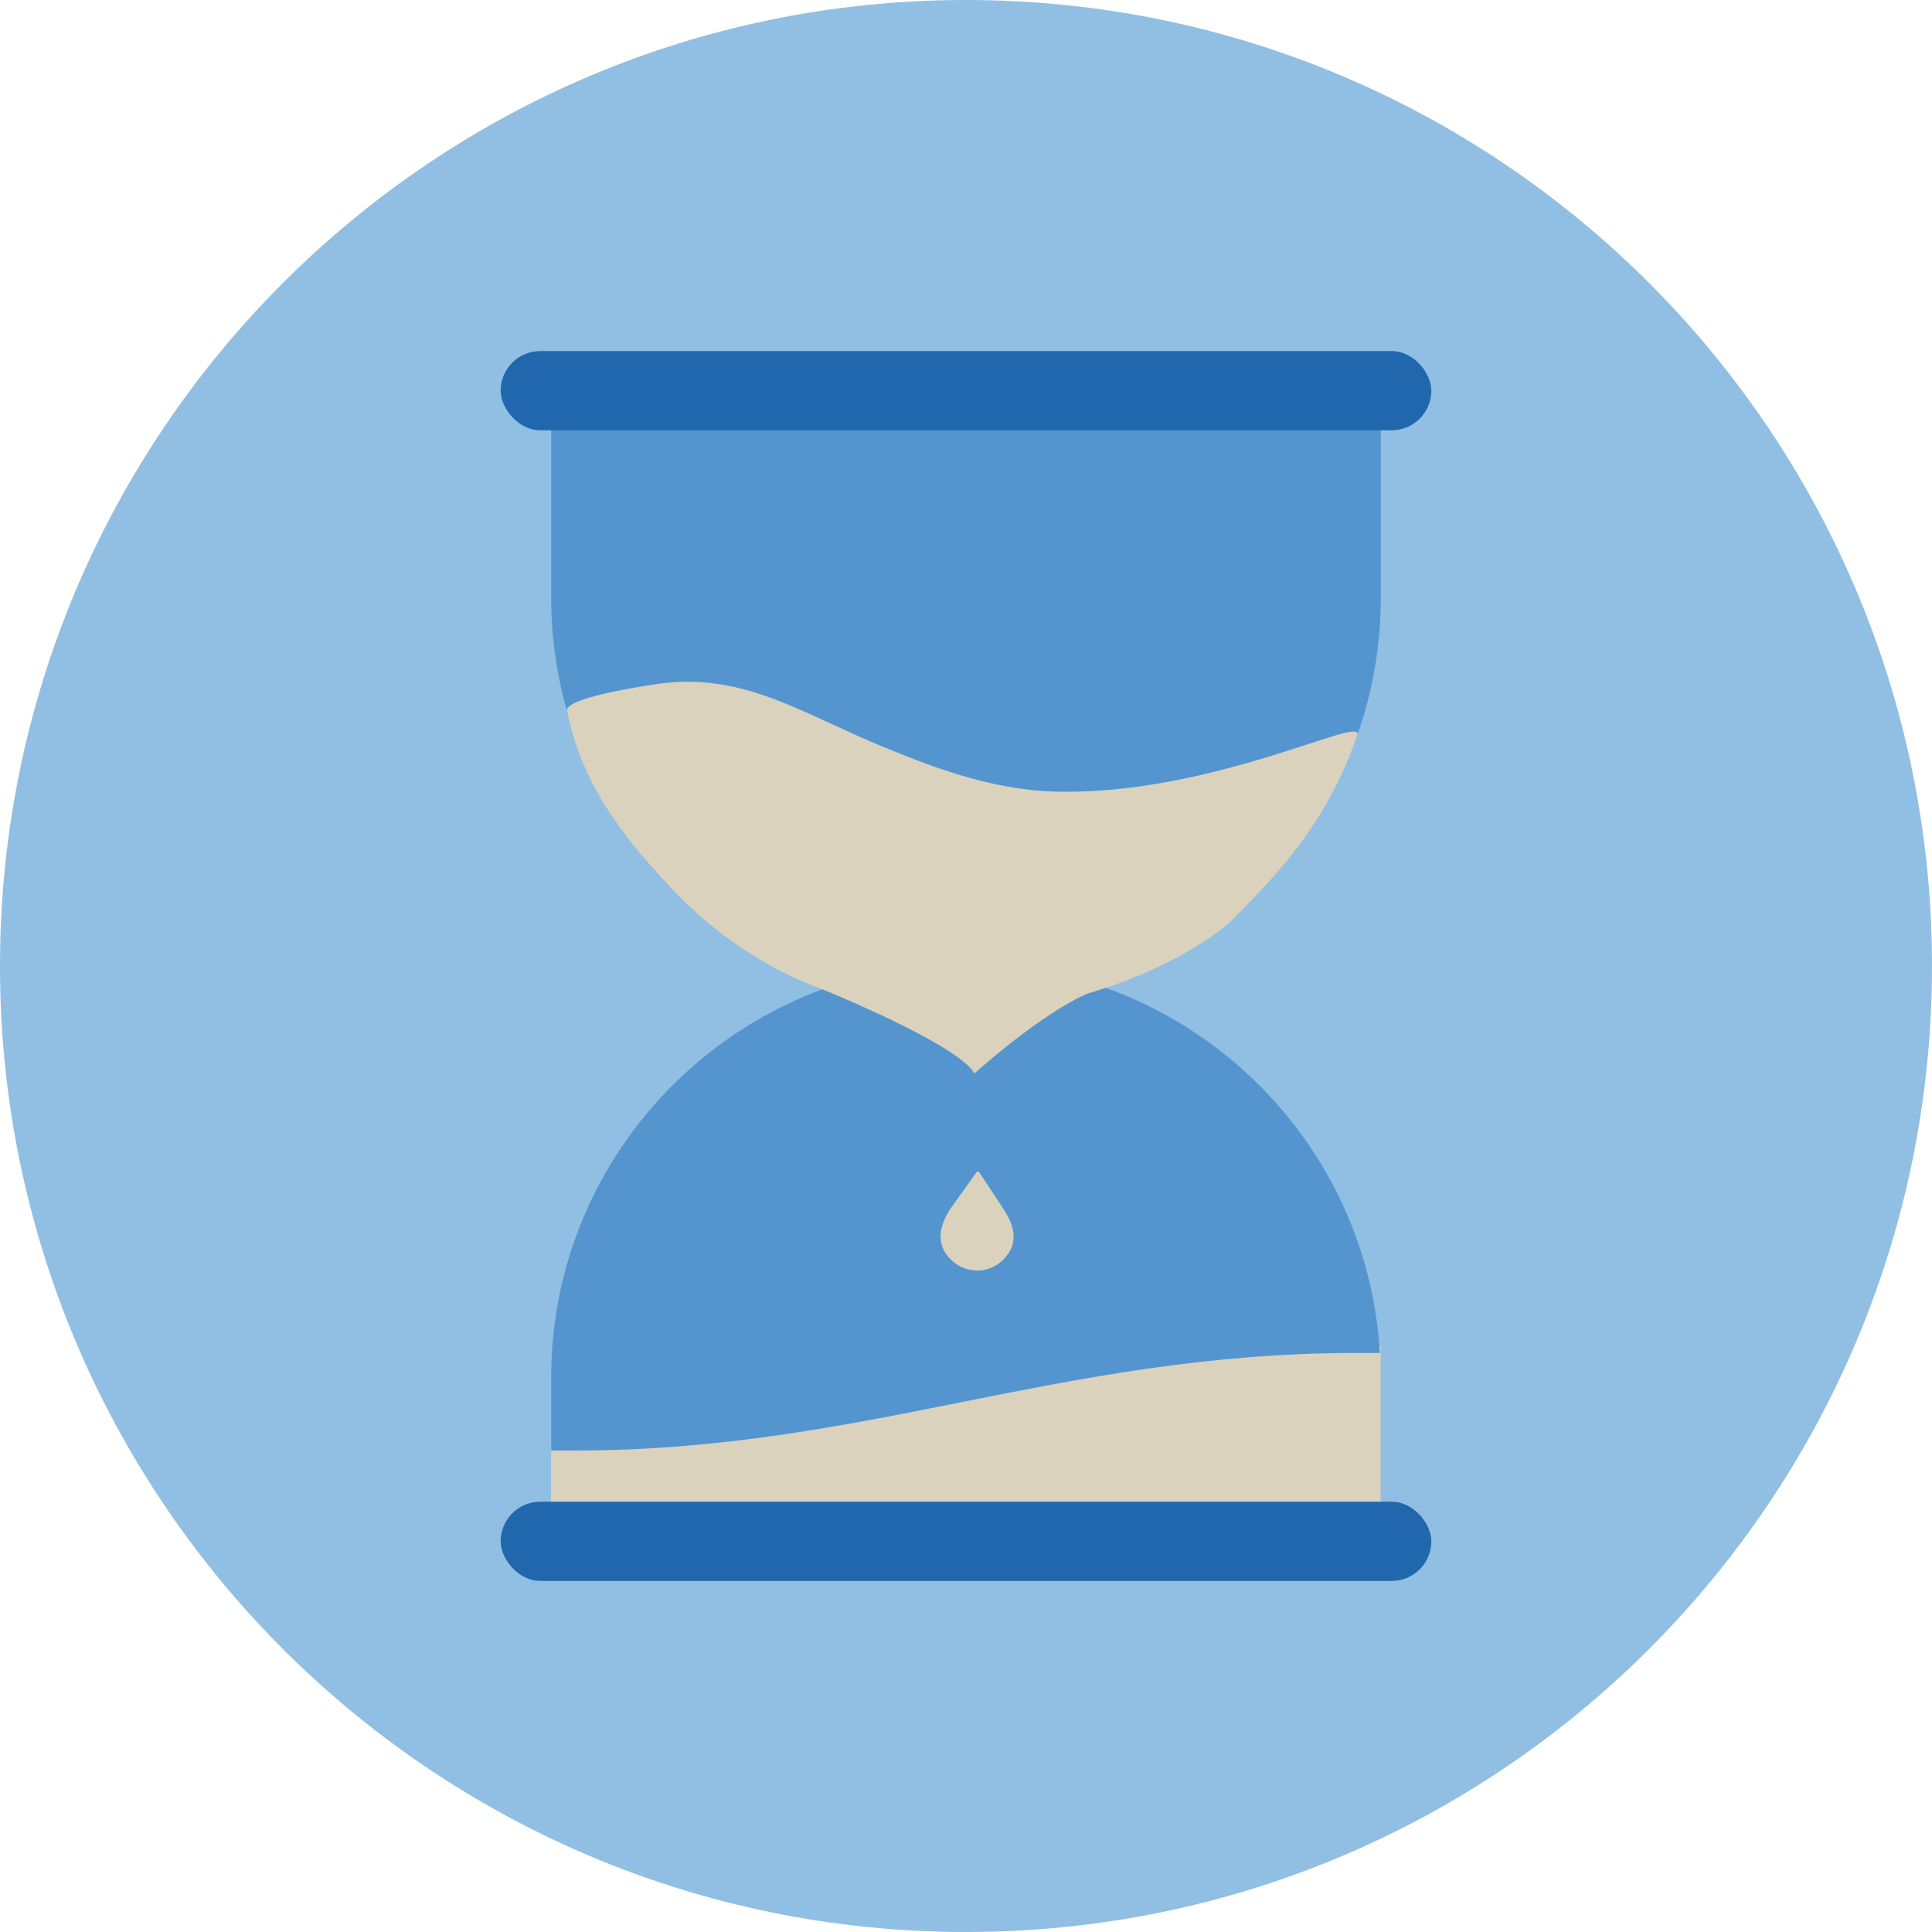 <?xml version="1.0" encoding="utf-8"?>
<svg xmlns="http://www.w3.org/2000/svg" viewBox="0 0 140 140">
  <defs>
    <style>.d,.e{fill:#dad2bd;}.f{fill:#2167ae;}.g{fill:#5495cf;}.e,.h{fill-rule:evenodd;}.h{fill:#91bfe3;}</style>
  </defs>
  <g id="a">
    <g>
      <g id="b">
        <path class="h" d="M140,70c0,38.66-31.34,70-70,70S0,108.66,0,70,31.34,0,70,0s70,31.34,70,70"/>
      </g>
      <path class="d" d="M70.34,101.06c-8.78,1.75-17.85,3.57-28.64,3.57h-1.77v5.29c0,.98,.79,1.77,1.77,1.77h56.58c.98,0,1.77-.79,1.77-1.77v-12.36h-1.77c-10.44,0-19.34,1.78-27.95,3.5Z"/>
      <path class="g" d="M98.29,27.42H41.71c-.98,0-1.77,.79-1.77,1.77v14.12c0,13.02,8.36,24.1,20,28.25-11.63,4.14-20,15.22-20,28.25v5.3h1.77c10.43,0,19.33-1.78,27.94-3.5,8.78-1.75,17.85-3.57,28.64-3.57h1.7c-.72-12.25-8.82-22.52-19.93-26.48,11.63-4.14,20-15.22,20-28.25v-14.12c0-.98-.79-1.77-1.77-1.77Z"/>
      <path class="d" d="M41.09,51.51c.67,3.09,1.89,6.91,7.5,12.81,15.45,16.25,36.72,6.62,41.11,1.94,2.06-2.19,6.31-6.1,8.66-13,.52-1.53-10.56,4.41-21.9,4.1-4.86-.13-9.35-1.97-12.46-3.24-5.74-2.34-10.01-5.38-16.13-4.59,0,0-7,.95-6.78,1.98Z"/>
      <path class="d" d="M72.67,87.54l-1.7-2.58s-.07-.06-.11-.06c-.04,0-.09,.02-.11,.06l-1.88,2.63c-.98,1.53-.96,2.72,.07,3.72,.5,.48,1.15,.75,1.84,.75,.04,0,.08,0,.12,0h.09s.02,0,.03,0c.64-.05,1.23-.33,1.68-.78,1.01-1.02,1-2.21-.02-3.72Z"/>
      <rect class="f" height="5.74" rx="2.87" ry="2.87" width="67.44" x="36.28" y="25.44"/>
      <rect class="f" height="5.74" rx="2.87" ry="2.87" width="67.44" x="36.28" y="108.82"/>
      <path class="e" d="M59.58,71.68s9.9,4.01,11.03,6.11c0,0,5.89-5.35,9.44-6.24"/>
    </g>
  </g>
  <g id="c"/>
</svg>